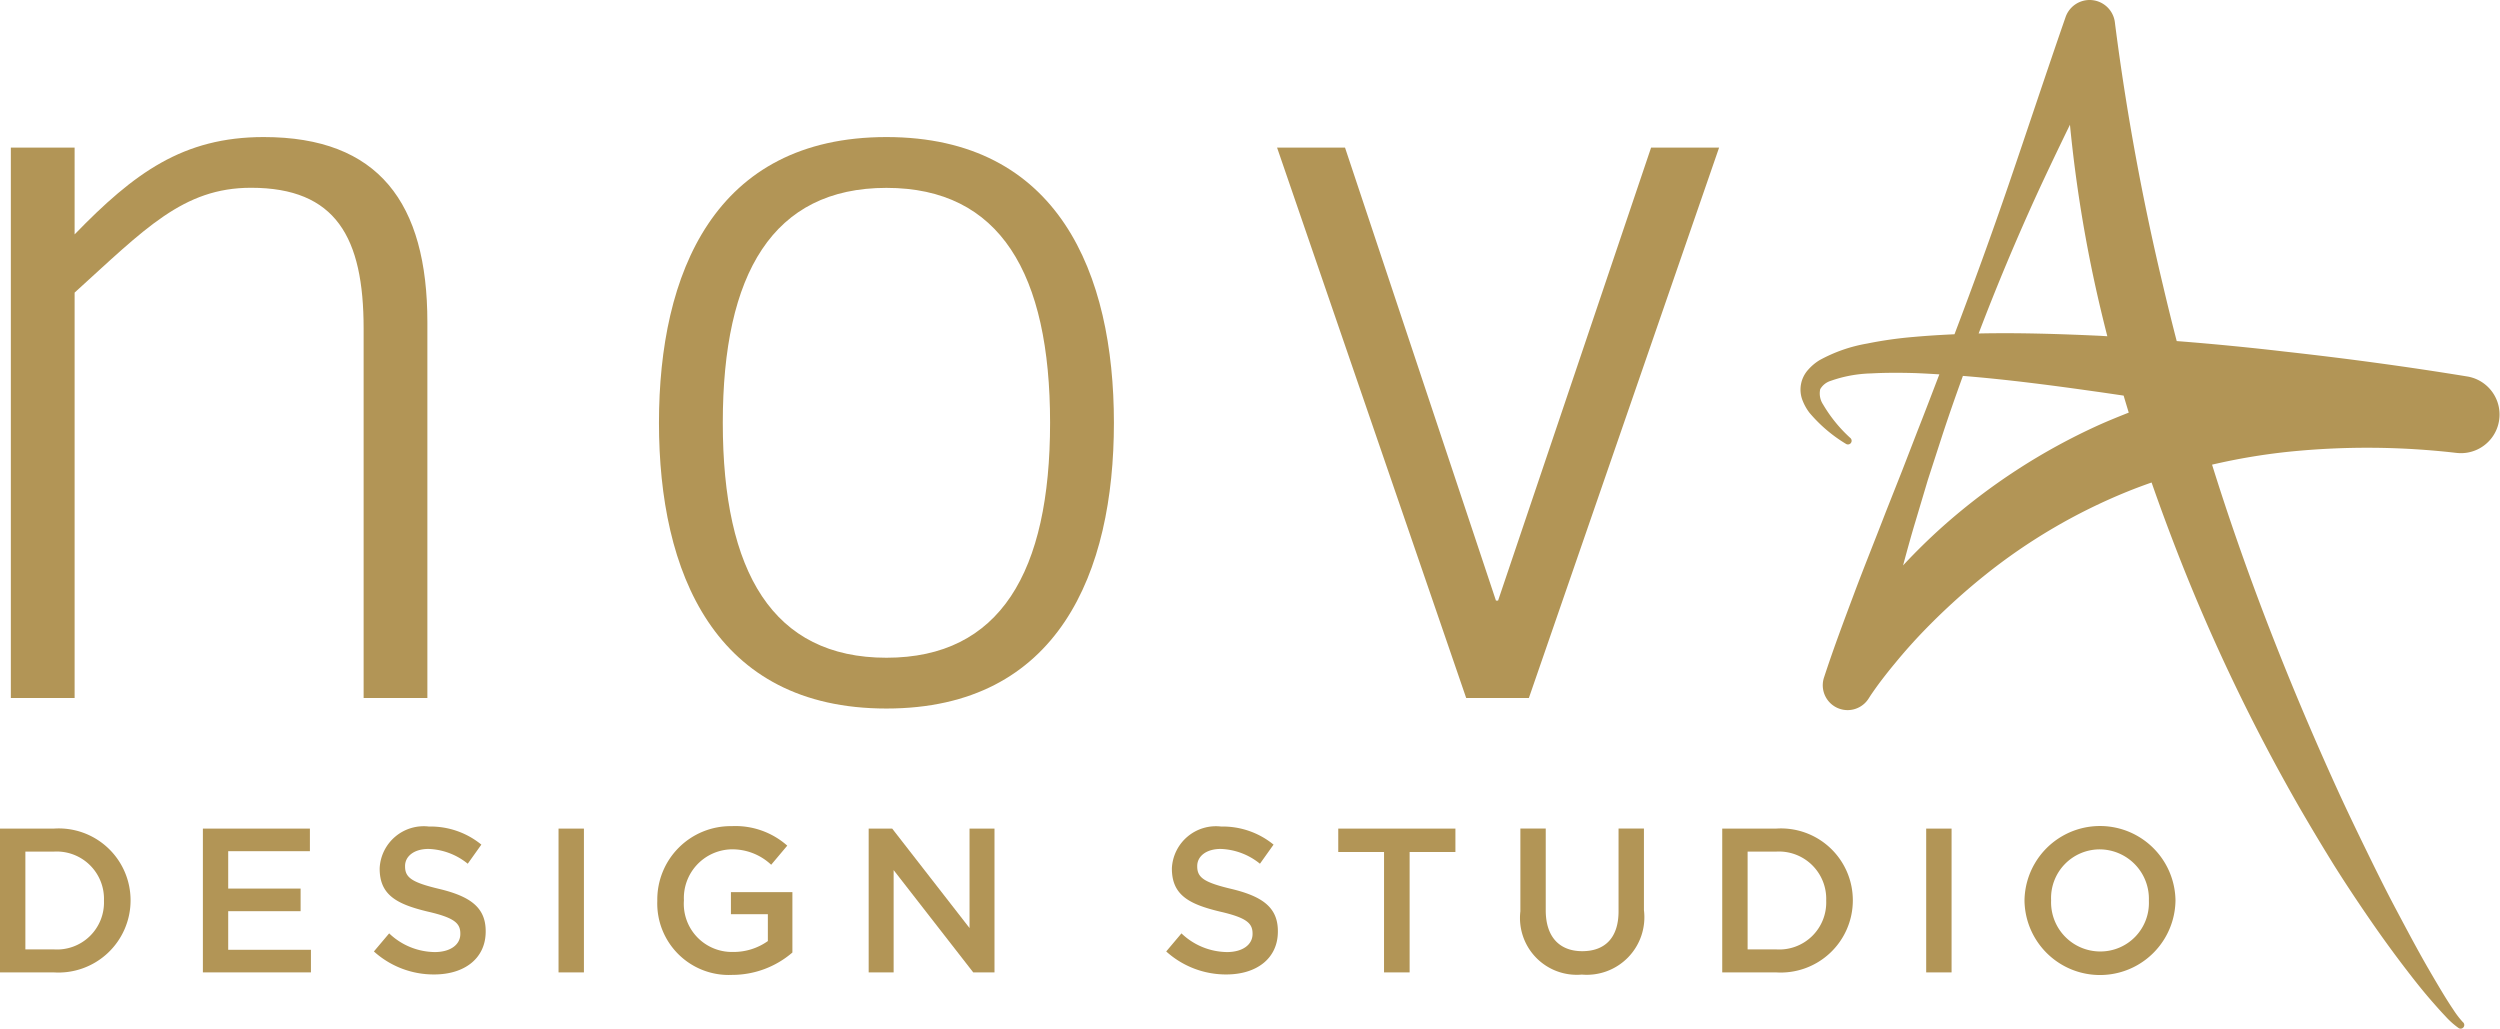 <svg id="Nova_DS_Logo" data-name="Nova DS Logo" xmlns="http://www.w3.org/2000/svg" width="126.388" height="52" viewBox="0 0 126.388 52">
  <g id="Group_6" data-name="Group 6" transform="translate(0.548)">
    <path id="Path_30" data-name="Path 30" d="M50.678,47.459c-4.083,0-6.553,1.819-9.561,4.921V47.993H37.893V75.817h3.224V55.323c3.544-3.212,5.478-5.3,8.917-5.3,4.3,0,5.694,2.513,5.694,7.115V75.817h3.223V56.822C58.951,50.776,56.48,47.459,50.678,47.459Z" transform="translate(-37.893 -40.53)" fill="#b29556"/>
    <path id="Path_31" data-name="Path 31" d="M115.535,47.459c-8.7,0-11.5,6.9-11.5,14.447s2.793,14.444,11.5,14.444,11.5-6.9,11.5-14.444S124.237,47.459,115.535,47.459Zm0,26.323c-5.747,0-8.273-4.334-8.273-11.875s2.526-11.879,8.273-11.879,8.273,4.333,8.273,11.879S121.282,73.782,115.535,73.782Z" transform="translate(-71.269 -40.53)" fill="#b29556"/>
    <path id="Path_32" data-name="Path 32" d="M178.282,71.442h-.108l-7.63-22.9h-3.435l9.56,27.823h3.17l9.616-27.823h-3.438Z" transform="translate(-103.094 -41.079)" fill="#b29556"/>
    <path id="Path_33" data-name="Path 33" d="M254.24,52.451c-3.09-.506-6.157-.918-9.252-1.262q-2.717-.317-5.45-.53-.362-1.4-.692-2.807a125.556,125.556,0,0,1-2.417-13.169l-.017-.141a1.287,1.287,0,0,0-2.492-.263c-.972,2.8-1.9,5.612-2.857,8.411-.876,2.56-1.8,5.1-2.759,7.625-.679.031-1.36.072-2.042.133a20.368,20.368,0,0,0-2.383.338,7.675,7.675,0,0,0-2.4.84,2.477,2.477,0,0,0-.574.484,1.495,1.495,0,0,0-.271,1.578,2.505,2.505,0,0,0,.342.6,7.427,7.427,0,0,0,1.841,1.568.186.186,0,0,0,.234-.286l0,0a7.218,7.218,0,0,1-1.393-1.71,1,1,0,0,1-.142-.769.93.93,0,0,1,.536-.423,6.6,6.6,0,0,1,2.041-.374c.734-.04,1.483-.037,2.235-.016.4.016.806.039,1.21.064-.36.94-.718,1.882-1.088,2.819l-.8,2.068-.817,2.065c-.531,1.382-1.089,2.756-1.61,4.148s-1.04,2.769-1.518,4.232a1.256,1.256,0,0,0,2.244,1.077l.1-.156c.156-.234.376-.544.582-.813s.431-.554.657-.824c.446-.546.917-1.076,1.406-1.587a33.229,33.229,0,0,1,3.128-2.861,28.888,28.888,0,0,1,7.246-4.251c.395-.16.795-.308,1.2-.45q.7,2.006,1.478,3.978A95.5,95.5,0,0,0,245.721,74.2q.862,1.491,1.769,2.955c.611.972,1.247,1.927,1.9,2.872s1.332,1.87,2.039,2.777c.353.454.716.9,1.1,1.334.19.217.382.433.583.643a4.142,4.142,0,0,0,.677.608.185.185,0,0,0,.233-.285L254,85.085a4.656,4.656,0,0,1-.485-.637c-.157-.231-.307-.469-.455-.709-.293-.481-.579-.968-.861-1.457-.561-.98-1.089-1.98-1.618-2.977s-1.026-2.011-1.52-3.024-.981-2.028-1.448-3.054c-1.864-4.1-3.555-8.267-5.027-12.5q-.661-1.9-1.261-3.82a31.346,31.346,0,0,1,3.865-.652,39.153,39.153,0,0,1,8.456.054l.066.007a1.952,1.952,0,0,0,.526-3.866Zm-21.774-9.206c.544-1.181,1.106-2.354,1.675-3.523a69.362,69.362,0,0,0,1.447,8.879q.211.91.442,1.814l-.352-.022c-2.044-.094-4.094-.161-6.154-.118Q230.88,46.715,232.466,43.245ZM235.611,54.9a31.319,31.319,0,0,0-7.9,5.132q-1.049.938-2.007,1.969c.2-.739.4-1.476.622-2.209l.631-2.115.681-2.1c.344-1.059.712-2.11,1.091-3.157,2.223.18,4.455.47,6.679.786.483.067.965.14,1.447.21.084.288.172.574.258.86C236.606,54.477,236.1,54.681,235.611,54.9Z" transform="translate(-130.042 -33.416)" fill="#b29556"/>
  </g>
  <g id="Group_7" data-name="Group 7" transform="translate(0 41.766)">
    <path id="Path_34" data-name="Path 34" d="M36.786,118.317h2.722a3.632,3.632,0,0,1,3.879,3.615v.021a3.647,3.647,0,0,1-3.879,3.634H36.786Zm1.283,1.163v4.944h1.439a2.375,2.375,0,0,0,2.534-2.451v-.021a2.391,2.391,0,0,0-2.534-2.472Z" transform="translate(-36.786 -118.193)" fill="#b29556"/>
    <path id="Path_35" data-name="Path 35" d="M57.49,118.317H62.9v1.142h-4.13v1.89h3.66v1.143h-3.66v1.952h4.182v1.142H57.49Z" transform="translate(-47.233 -118.193)" fill="#b29556"/>
    <path id="Path_36" data-name="Path 36" d="M74.943,124.421l.771-.914a3.389,3.389,0,0,0,2.305.945c.792,0,1.293-.374,1.293-.914v-.021c0-.519-.292-.8-1.648-1.111-1.554-.374-2.43-.831-2.43-2.171v-.021a2.23,2.23,0,0,1,2.493-2.108,4.054,4.054,0,0,1,2.648.914l-.688.966a3.324,3.324,0,0,0-1.981-.748c-.751,0-1.188.384-1.188.862v.021c0,.56.334.81,1.741,1.142,1.543.374,2.335.925,2.335,2.13v.021c0,1.36-1.074,2.17-2.606,2.17A4.507,4.507,0,0,1,74.943,124.421Z" transform="translate(-56.04 -118.086)" fill="#b29556"/>
    <path id="Path_37" data-name="Path 37" d="M93.783,118.317h1.283v7.27H93.783Z" transform="translate(-65.546 -118.193)" fill="#b29556"/>
    <path id="Path_38" data-name="Path 38" d="M103.862,121.846v-.021a3.711,3.711,0,0,1,3.765-3.76,3.95,3.95,0,0,1,2.805.986l-.813.966a2.867,2.867,0,0,0-2.045-.779,2.463,2.463,0,0,0-2.367,2.566v.021a2.432,2.432,0,0,0,2.481,2.6,2.991,2.991,0,0,0,1.763-.55v-1.36h-1.867V121.4h3.108v3.053a4.663,4.663,0,0,1-3.045,1.132A3.615,3.615,0,0,1,103.862,121.846Z" transform="translate(-70.632 -118.065)" fill="#b29556"/>
    <path id="Path_39" data-name="Path 39" d="M125.431,118.317h1.189l3.91,5.027v-5.027h1.262v7.27h-1.074l-4.025-5.172v5.172h-1.262Z" transform="translate(-81.515 -118.193)" fill="#b29556"/>
    <path id="Path_40" data-name="Path 40" d="M155.795,124.421l.771-.914a3.388,3.388,0,0,0,2.3.945c.793,0,1.294-.374,1.294-.914v-.021c0-.519-.292-.8-1.648-1.111-1.554-.374-2.43-.831-2.43-2.171v-.021a2.23,2.23,0,0,1,2.492-2.108,4.054,4.054,0,0,1,2.648.914l-.688.966a3.324,3.324,0,0,0-1.982-.748c-.751,0-1.189.384-1.189.862v.021c0,.56.334.81,1.742,1.142,1.543.374,2.335.925,2.335,2.13v.021c0,1.36-1.074,2.17-2.607,2.17A4.506,4.506,0,0,1,155.795,124.421Z" transform="translate(-96.837 -118.086)" fill="#b29556"/>
    <path id="Path_41" data-name="Path 41" d="M175.666,119.5h-2.315v-1.184h5.923V119.5h-2.315v6.086h-1.294Z" transform="translate(-105.695 -118.193)" fill="#b29556"/>
    <path id="Path_42" data-name="Path 42" d="M191.936,122.5v-4.186h1.282v4.134c0,1.35.7,2.066,1.846,2.066s1.835-.675,1.835-2.015v-4.186h1.283v4.123a2.909,2.909,0,0,1-3.138,3.261A2.871,2.871,0,0,1,191.936,122.5Z" transform="translate(-115.073 -118.193)" fill="#b29556"/>
    <path id="Path_43" data-name="Path 43" d="M212.536,118.317h2.722a3.632,3.632,0,0,1,3.88,3.615v.021a3.648,3.648,0,0,1-3.88,3.634h-2.722Zm1.283,1.163v4.944h1.439a2.375,2.375,0,0,0,2.534-2.451v-.021a2.391,2.391,0,0,0-2.534-2.472Z" transform="translate(-125.468 -118.193)" fill="#b29556"/>
    <path id="Path_44" data-name="Path 44" d="M233.348,118.317h1.283v7.27h-1.283Z" transform="translate(-135.969 -118.193)" fill="#b29556"/>
    <path id="Path_45" data-name="Path 45" d="M243.381,121.846v-.021a3.817,3.817,0,0,1,7.633-.021v.021a3.817,3.817,0,0,1-7.633.021Zm6.288,0v-.021a2.5,2.5,0,0,0-2.482-2.586,2.461,2.461,0,0,0-2.461,2.566v.021a2.486,2.486,0,0,0,2.482,2.575A2.452,2.452,0,0,0,249.669,121.846Z" transform="translate(-141.032 -118.065)" fill="#b29556"/>
  </g>
</svg>
